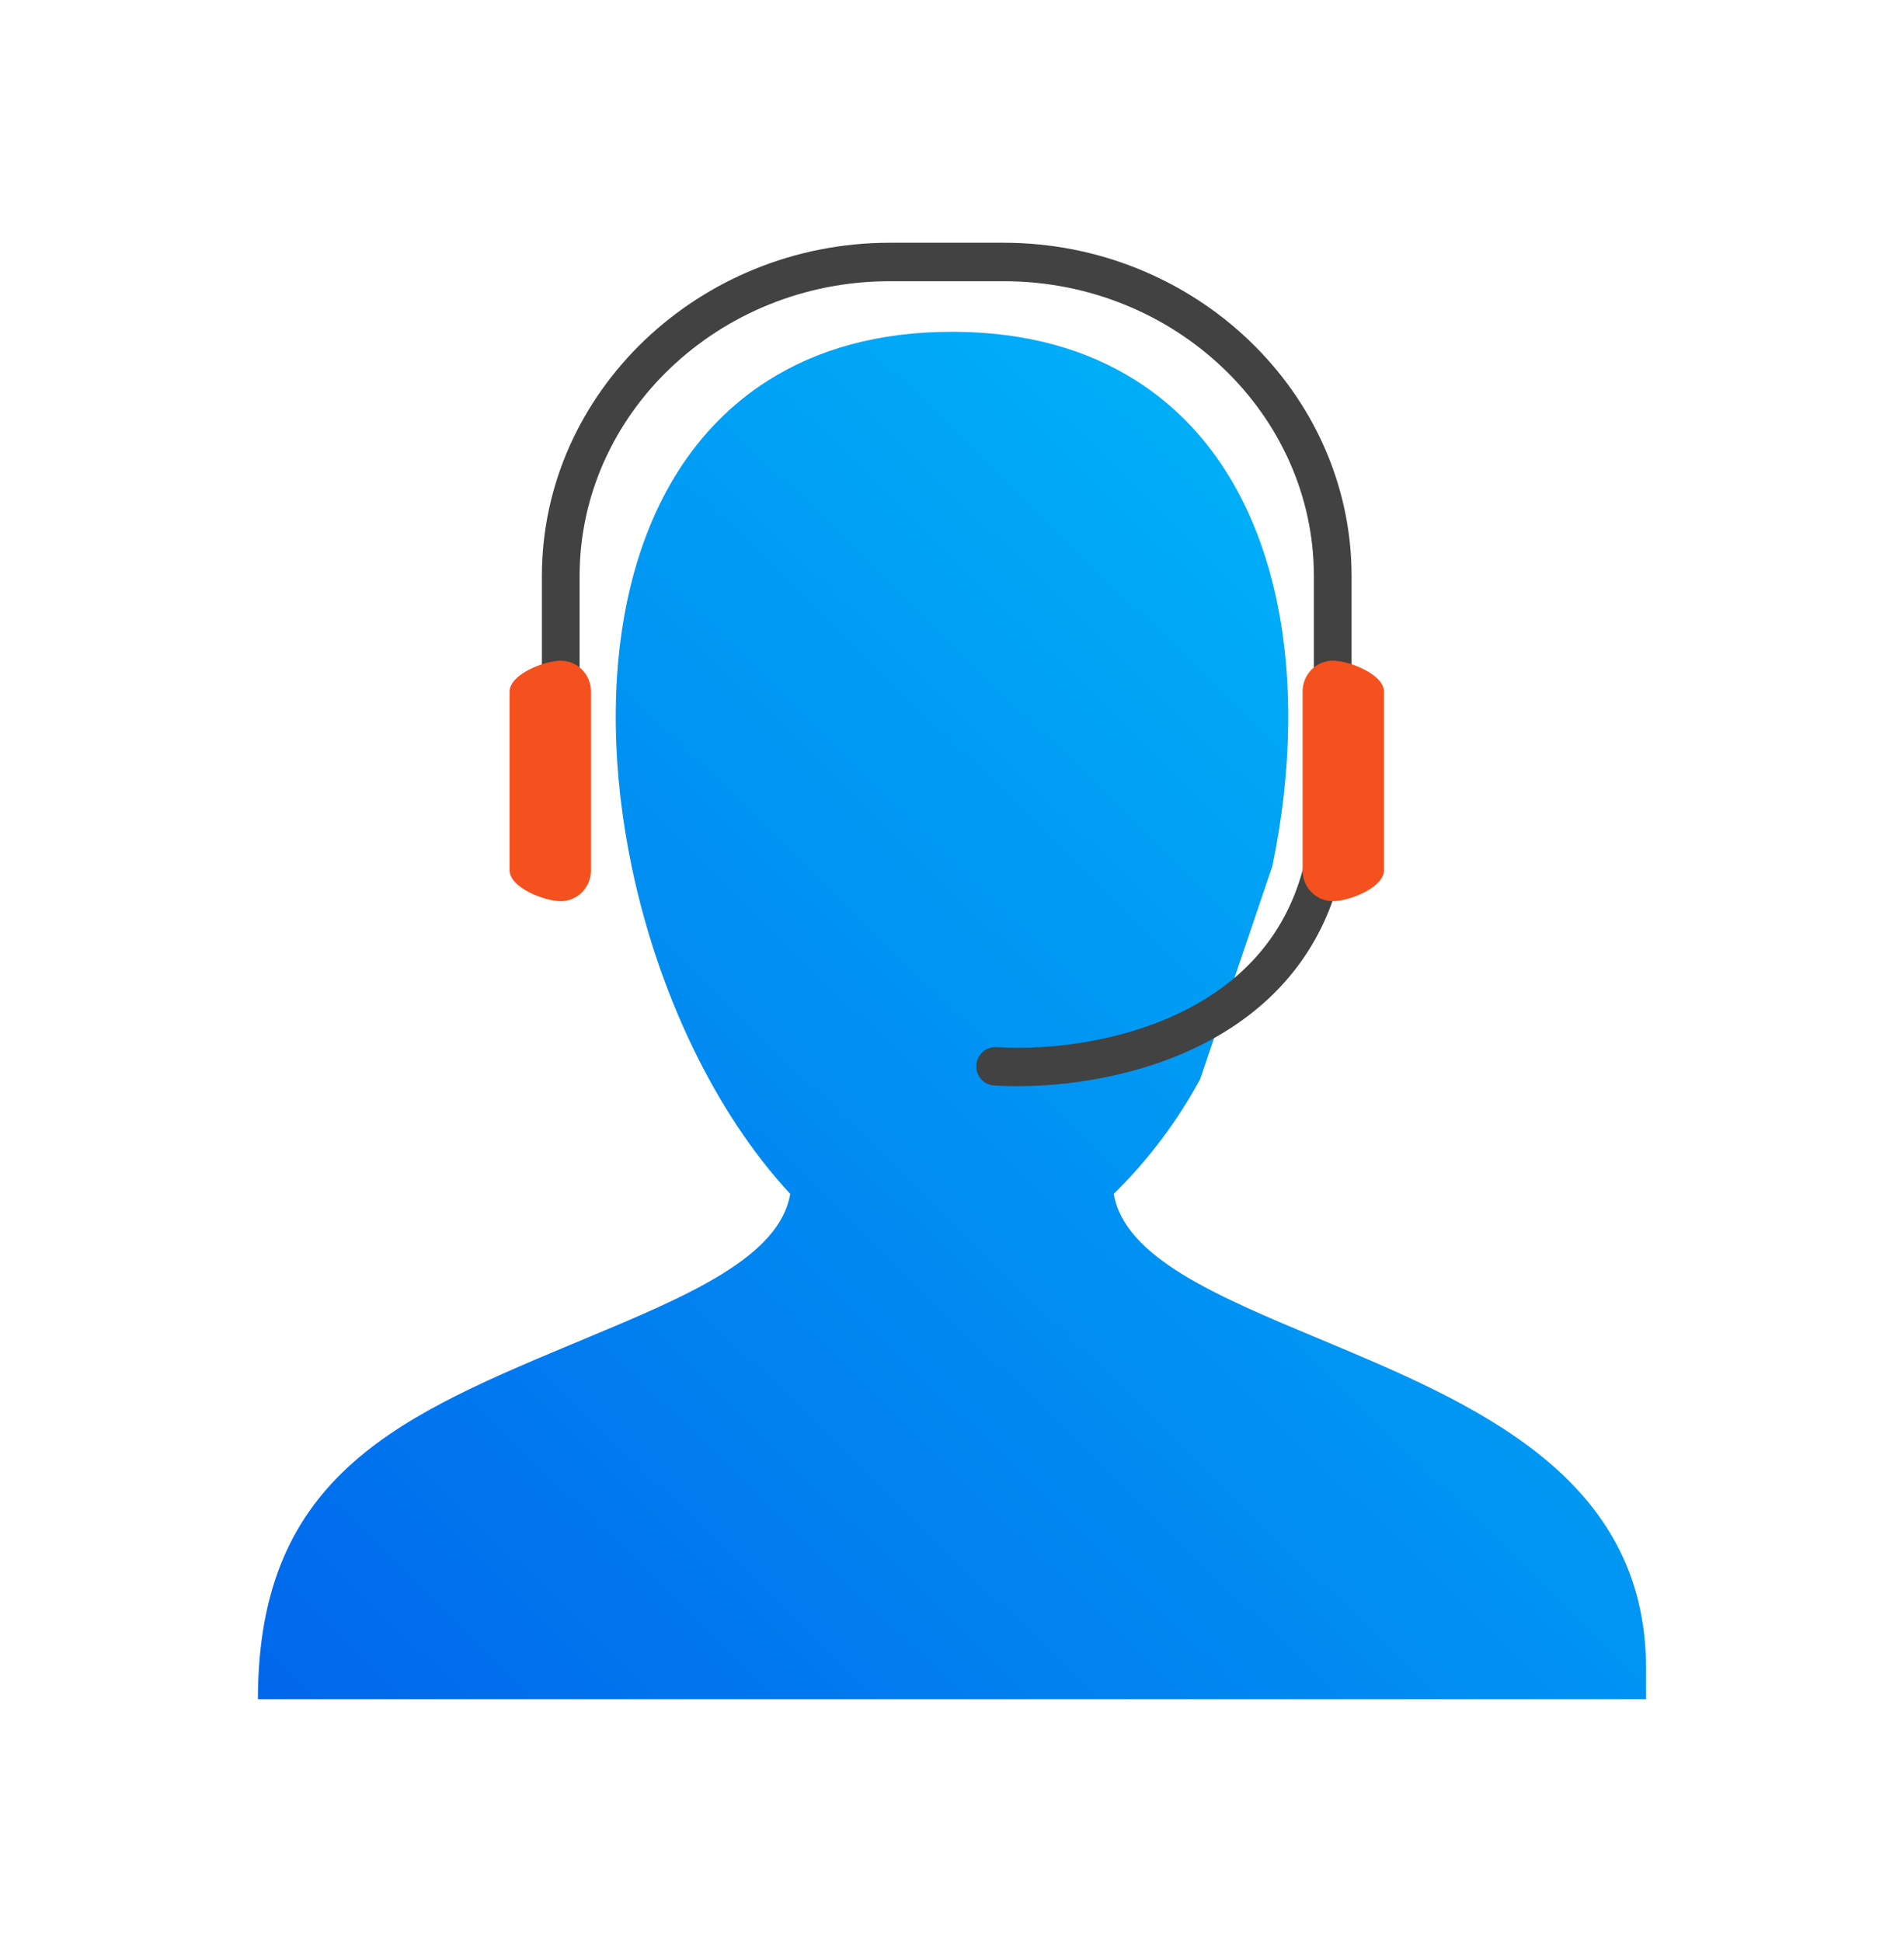 <?xml version="1.0" encoding="UTF-8"?> <svg xmlns="http://www.w3.org/2000/svg" width="51" height="52" viewBox="0 0 51 52" fill="none"> <path d="M29.834 31.967C30.119 33.669 32.602 34.707 35.328 35.845C39.467 37.574 44.091 39.505 44.091 44.675V45.499H43.282H6.909C6.909 39.43 10.782 37.887 15.671 35.845C18.398 34.707 20.881 33.669 21.166 31.967C19.144 29.791 17.63 26.574 16.929 23.247C16.395 20.712 16.328 18.099 16.861 15.815C17.413 13.451 18.605 11.433 20.581 10.184C21.885 9.359 23.512 8.884 25.5 8.884C27.487 8.884 29.115 9.359 30.419 10.184C32.395 11.433 33.587 13.451 34.139 15.815C34.668 18.081 34.605 20.672 34.082 23.189L32.145 28.901C31.556 29.98 30.808 31.007 29.834 31.967L29.834 31.967Z" fill="url(#paint0_linear)"></path> <path d="M26.685 28.04C26.407 28.024 26.168 28.24 26.152 28.523C26.136 28.806 26.348 29.05 26.626 29.066C28.255 29.168 30.836 28.878 32.892 27.575C34.36 26.645 35.563 25.21 35.985 23.056C36.04 22.777 35.862 22.506 35.589 22.451C35.315 22.395 35.049 22.576 34.995 22.855C34.635 24.688 33.611 25.909 32.359 26.702C30.51 27.873 28.168 28.133 26.685 28.04L26.685 28.04Z" fill="#424242"></path> <path d="M14.515 21.09V15.426C14.515 12.966 15.568 10.731 17.265 9.111C18.953 7.5 21.278 6.5 23.831 6.5H26.886C29.44 6.5 31.765 7.5 33.453 9.111C35.15 10.731 36.203 12.966 36.203 15.426V21.09H35.193V15.426C35.193 13.259 34.263 11.289 32.766 9.86C31.26 8.422 29.179 7.53 26.886 7.53H23.831C21.539 7.53 19.458 8.422 17.952 9.86C16.454 11.289 15.525 13.259 15.525 15.426V21.09H14.515H14.515Z" fill="#424242"></path> <path d="M34.891 18.515C34.891 18.06 35.253 17.691 35.699 17.691C36.146 17.691 37.07 18.06 37.07 18.515V23.307C37.07 23.762 36.146 24.131 35.699 24.131C35.253 24.131 34.891 23.762 34.891 23.307V18.515Z" fill="#F4511E"></path> <path d="M15.829 18.515C15.829 18.06 15.467 17.691 15.021 17.691C14.575 17.691 13.65 18.06 13.65 18.515V23.307C13.65 23.762 14.575 24.131 15.021 24.131C15.467 24.131 15.829 23.762 15.829 23.307V18.515Z" fill="#F4511E"></path> <defs> <linearGradient id="paint0_linear" x1="3.49" y1="49.287" x2="43.462" y2="8.271" gradientUnits="userSpaceOnUse"> <stop stop-color="#015EEA"></stop> <stop offset="1" stop-color="#00C0FA"></stop> </linearGradient> </defs> </svg> 